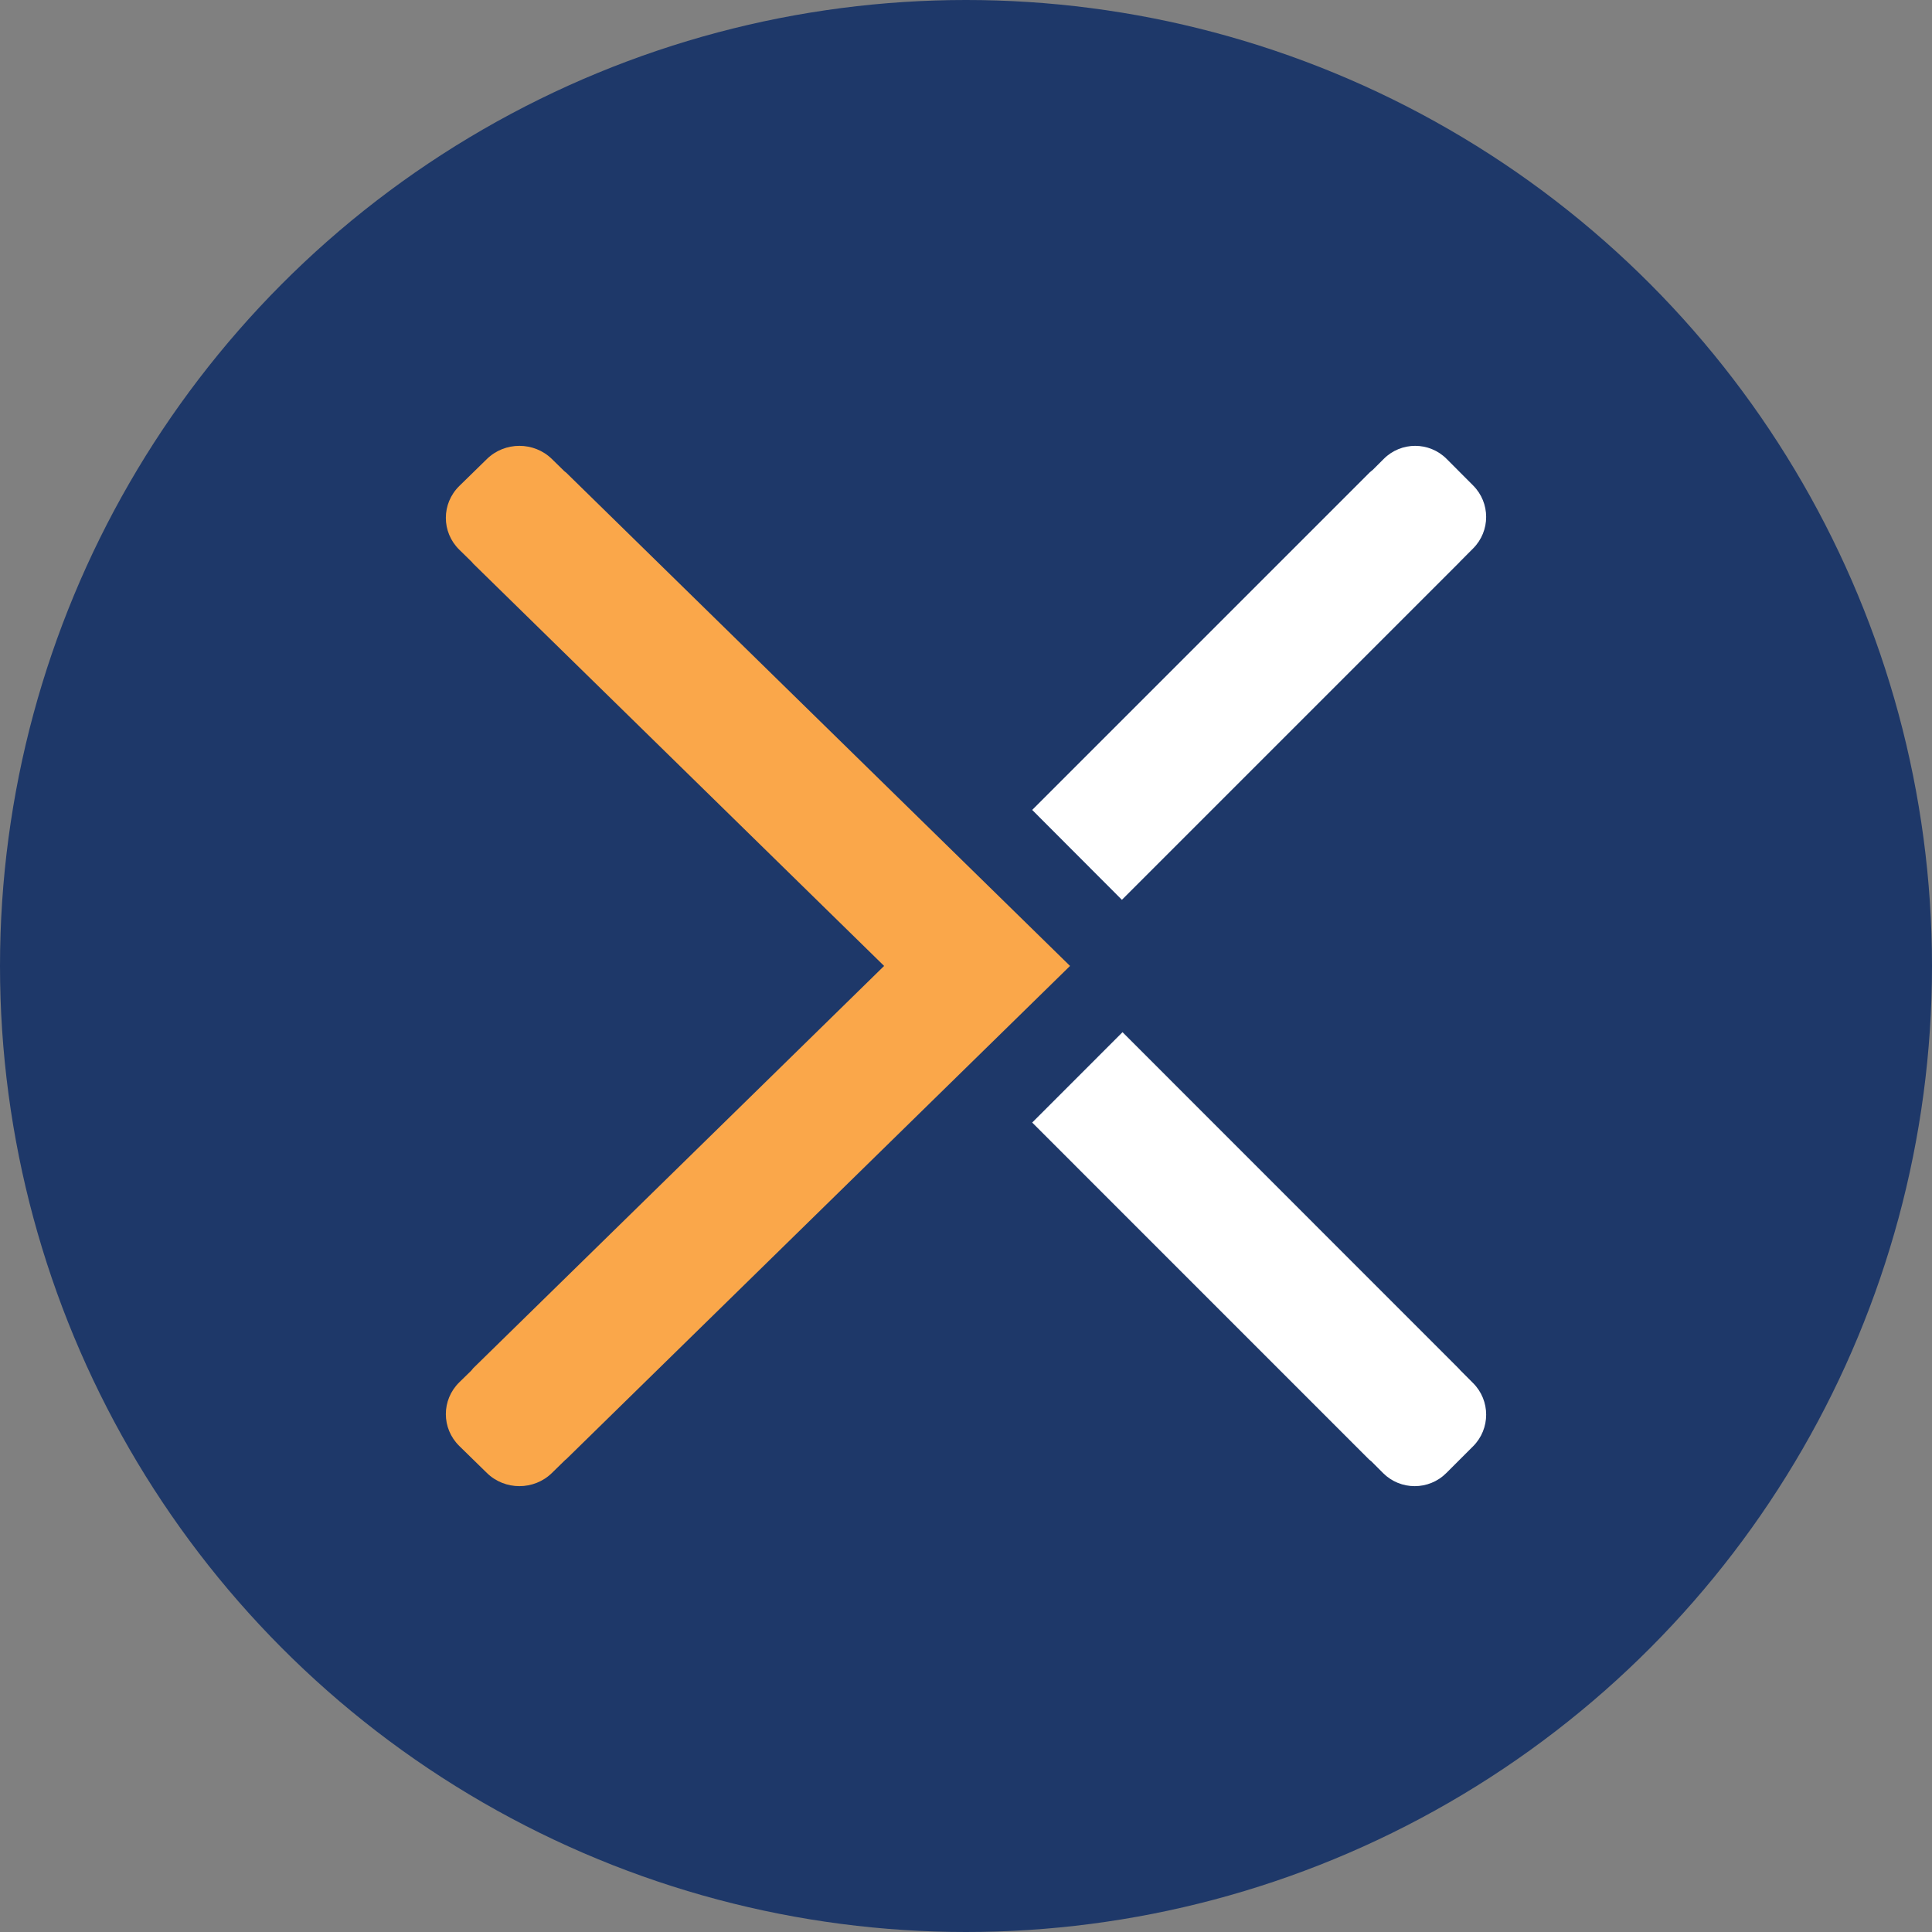 <?xml version="1.0" encoding="UTF-8" standalone="no"?>
<!DOCTYPE svg PUBLIC "-//W3C//DTD SVG 1.1//EN" "http://www.w3.org/Graphics/SVG/1.1/DTD/svg11.dtd">
<svg width="100%" height="100%" viewBox="0 0 65 65" version="1.1" xmlns="http://www.w3.org/2000/svg" xmlns:xlink="http://www.w3.org/1999/xlink" xml:space="preserve" xmlns:serif="http://www.serif.com/" style="fill-rule:evenodd;clip-rule:evenodd;stroke-linejoin:round;stroke-miterlimit:1.414;">
    <rect x="0" y="0" width="65" height="65" fill="#808080" stroke="none"/>
    <g id="Group-4">
        <circle id="Oval" cx="32.5" cy="32.5" r="32.5" style="fill:rgb(30,56,105);"/>
        <g id="Fill-1" transform="matrix(1,0,0,1,15,15)">
            <path d="M4.051,0.904C4.032,0.885 4.01,0.874 3.99,0.856L3.569,0.444C2.965,-0.148 1.985,-0.148 1.38,0.444L0.453,1.35C-0.151,1.943 -0.151,2.903 0.453,3.495L0.872,3.905C0.891,3.924 0.904,3.947 0.924,3.966L14.745,17.498L0.924,31.029C0.898,31.056 0.879,31.087 0.854,31.114L0.453,31.505C-0.151,32.097 -0.151,33.057 0.453,33.649L1.38,34.556C1.985,35.148 2.965,35.148 3.569,34.556L4.013,34.122C4.025,34.11 4.039,34.104 4.051,34.092L21,17.498L4.051,0.904Z" style="fill:rgb(250,167,74);fill-rule:nonzero;"/>
        </g>
        <g id="Fill-10" transform="matrix(1,0,0,1,15,15)">
            <path d="M34.101,3.917C34.107,3.911 34.111,3.904 34.117,3.898L34.562,3.451C35.146,2.866 35.146,1.918 34.562,1.334L33.669,0.438C33.085,-0.146 32.139,-0.146 31.556,0.438L31.183,0.81C31.151,0.839 31.115,0.862 31.083,0.893L19.727,12.249L22.745,15.273L34.101,3.917Z" style="fill:white;fill-rule:nonzero;"/>
        </g>
        <g id="Fill-12" transform="matrix(1,0,0,1,15,15)">
            <path d="M34.128,31.099C34.115,31.086 34.107,31.072 34.094,31.059L22.766,19.727L19.727,22.767L31.056,34.098C31.08,34.123 31.11,34.14 31.136,34.163L31.531,34.559C32.118,35.147 33.072,35.147 33.659,34.559L34.56,33.659C35.147,33.072 35.147,32.118 34.56,31.532L34.128,31.099Z" style="fill:white;fill-rule:nonzero;"/>
        </g>
    </g>
</svg>
